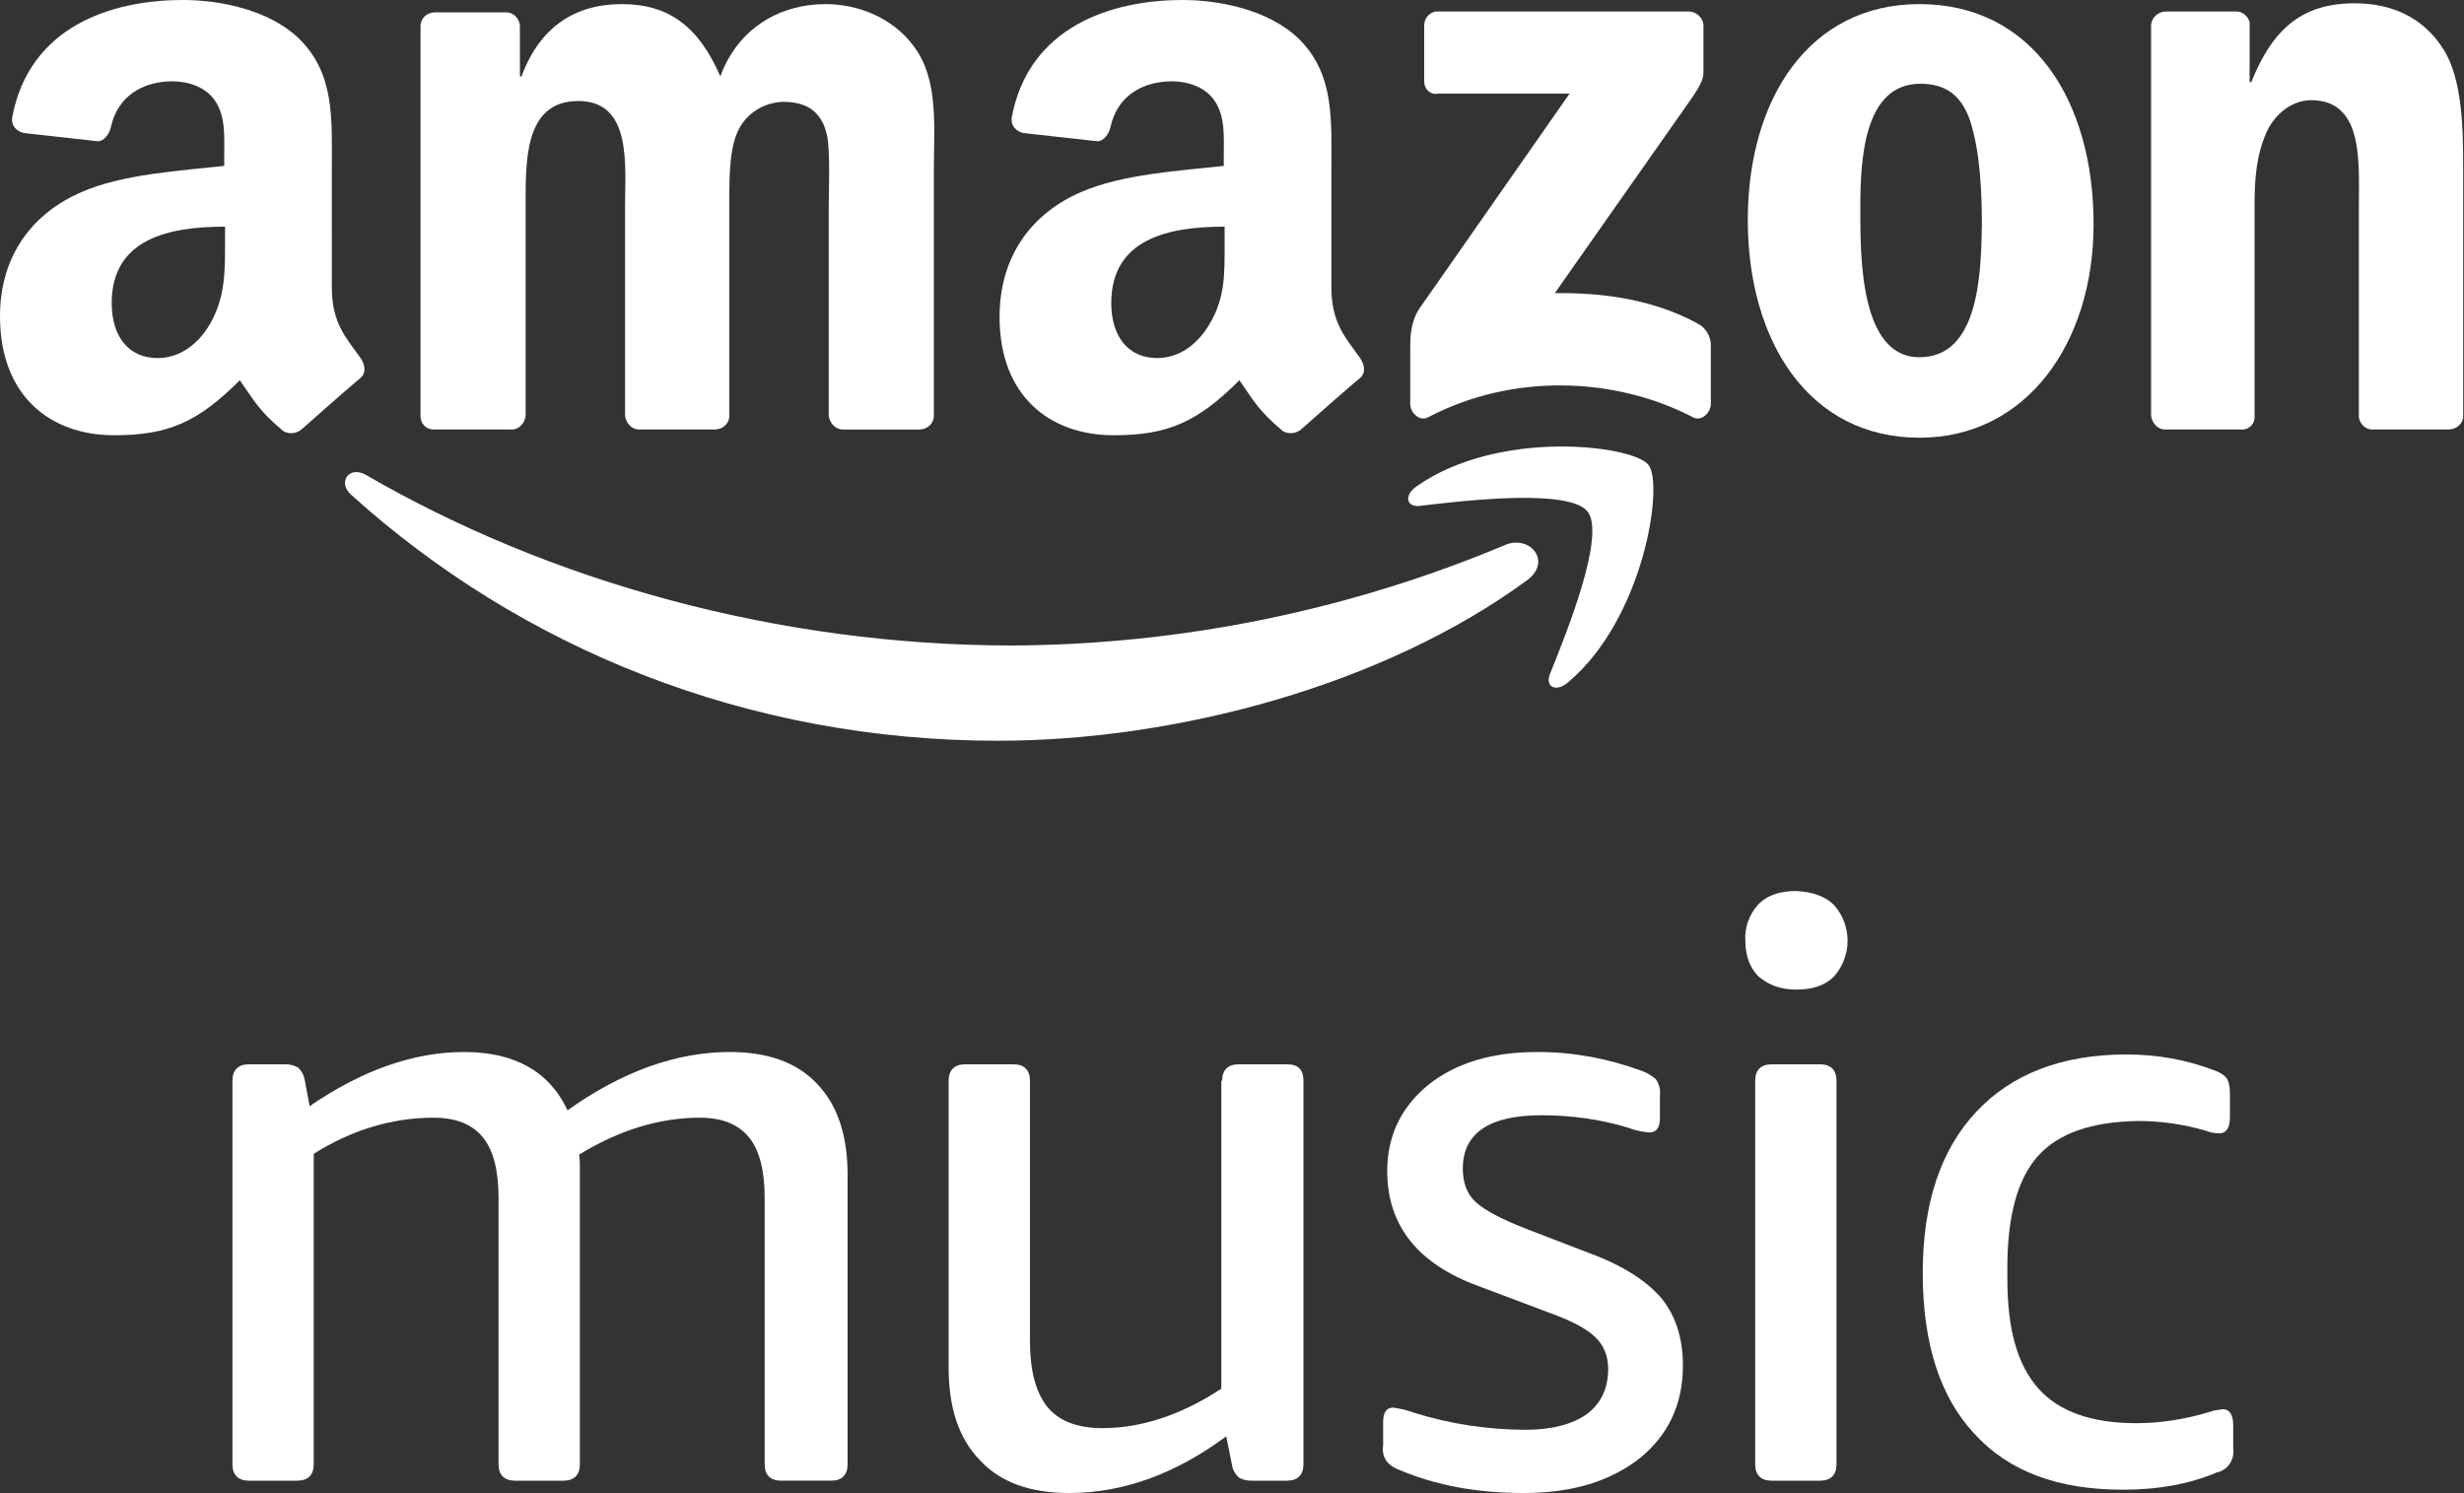 <?xml version="1.0" encoding="utf-8"?>
<!-- Generator: Adobe Illustrator 27.6.1, SVG Export Plug-In . SVG Version: 6.00 Build 0)  -->
<svg version="1.1" id="Layer_1" xmlns="http://www.w3.org/2000/svg" xmlns:xlink="http://www.w3.org/1999/xlink" x="0px" y="0px"
	 viewBox="0 0 300 181.8" style="enable-background:new 0 0 300 181.8;" xml:space="preserve">
<rect x="0" y="0" width="300" height="181.8" fill="#333333" stroke="none"/>
<style type="text/css">
	.st0{fill:#FFFFFF;}
</style>
<path class="st0" d="M193.2,172.2c1.7-1.3,2.6-3.1,2.6-5.5c0-1.5-0.5-2.9-1.6-3.9c-1-1-2.9-2-5.7-3l-8.5-3.2
	c-7.4-2.7-11.1-7.4-11.1-14c0-4.3,1.7-7.8,5-10.5c3.4-2.7,7.8-4,13.3-4c4.4,0,8.6,0.8,12.7,2.3c0.6,0.2,1.2,0.6,1.7,1
	c0.4,0.6,0.6,1.3,0.5,2v2.7c0,1.2-0.4,1.8-1.3,1.8c-0.8-0.1-1.6-0.2-2.3-0.5c-3.5-1.1-7.2-1.6-10.8-1.6c-6.4,0-9.6,2.2-9.6,6.5
	c0,1.7,0.5,3.1,1.6,4.1s3.2,2.1,6.3,3.3l7.8,3c4,1.5,6.8,3.4,8.5,5.4c1.7,2.1,2.6,4.8,2.6,8.2c0,4.7-1.8,8.5-5.3,11.3
	c-3.6,2.8-8.2,4.2-14.1,4.2c-5.6,0-10.6-0.9-15.1-2.8c-0.6-0.2-1.2-0.6-1.6-1.1c-0.4-0.6-0.5-1.2-0.4-1.9v-2.8
	c0-1.2,0.4-1.8,1.2-1.8c0.8,0.1,1.7,0.3,2.5,0.6c4.4,1.4,9.1,2.1,13.7,2.1C189,174.1,191.5,173.4,193.2,172.2L193.2,172.2z"/>
<path class="st0" d="M148.8,131.6c0-1.3,0.7-2,2-2h5.9c1.4,0,2,0.7,2,2v46.7c0,1.3-0.7,2-2,2h-4.3c-0.6,0-1.1-0.1-1.6-0.4
	c-0.4-0.4-0.7-0.9-0.8-1.5l-0.7-3.5c-6.2,4.6-12.6,6.9-19.1,6.9c-4.8,0-8.4-1.3-10.9-4c-2.6-2.7-3.8-6.4-3.8-11.3v-34.9
	c0-1.3,0.7-2,2-2h5.9c1.3,0,2,0.7,2,2v31.7c0,3.6,0.7,6.2,2.1,8c1.4,1.7,3.6,2.6,6.7,2.6c4.8,0,9.6-1.6,14.5-4.8V131.6L148.8,131.6z
	"/>
<path class="st0" d="M95.1,180.3c-1.3,0-2-0.7-2-2v-32.4c0-3.3-0.6-5.8-1.9-7.4c-1.3-1.6-3.3-2.4-6-2.4c-4.9,0-9.8,1.5-14.7,4.5
	c0.1,0.5,0.1,1,0.1,1.5v36.2c0,1.3-0.7,2-2,2h-5.9c-1.3,0-2-0.7-2-2v-32.4c0-3.3-0.6-5.8-1.9-7.4c-1.3-1.6-3.3-2.4-6-2.4
	c-5.1,0-10,1.5-14.6,4.4v37.8c0,1.3-0.7,2-2,2h-5.9c-1.3,0-2-0.7-2-2v-46.7c0-1.3,0.7-2,2-2h4.4c0.6,0,1.1,0.1,1.6,0.4
	c0.4,0.4,0.7,0.9,0.8,1.5l0.6,3.2c6.4-4.4,12.7-6.6,18.8-6.6c6.2,0,10.4,2.4,12.6,7.1c6.6-4.7,13.2-7.1,19.8-7.1
	c4.6,0,8.2,1.3,10.6,3.9c2.5,2.6,3.7,6.3,3.7,11.1v35.2c0,1.3-0.7,2-2,2L95.1,180.3L95.1,180.3z"/>
<path class="st0" d="M248.1,140.8c-2.5,2.8-3.7,7.4-3.7,13.6v1.3c0,6.1,1.2,10.5,3.8,13.4c2.5,2.8,6.5,4.2,11.9,4.2
	c3,0,6.1-0.5,9-1.4c0.5-0.2,1-0.2,1.5-0.3c0.9,0,1.3,0.7,1.3,2v2.7c0.2,1.4-0.6,2.7-2,3c-3.3,1.4-7.1,2.1-11.4,2.1
	c-7.9,0-13.9-2.2-18.1-6.8c-4.2-4.5-6.3-11-6.3-19.6c0-8.5,2.2-15,6.5-19.6c4.3-4.6,10.4-7,18.3-7c3.6,0,7.2,0.6,10.6,1.9
	c0.6,0.2,1.2,0.5,1.6,1c0.3,0.4,0.4,1.1,0.4,2v2.7c0,1.3-0.4,2-1.3,2c-0.6,0-1.1-0.1-1.6-0.3c-2.7-0.8-5.5-1.2-8.3-1.2
	C254.6,136.6,250.6,138,248.1,140.8L248.1,140.8z"/>
<path class="st0" d="M221.6,129.6c1.3,0,2,0.7,2,2v46.7c0,1.3-0.7,2-2,2h-5.9c-1.3,0-2-0.7-2-2v-46.7c0-1.3,0.7-2,2-2H221.6z"/>
<path class="st0" d="M223.3,110.2c2.2,2.5,2.2,6.2,0,8.7c-1.1,1.1-2.6,1.6-4.6,1.6s-3.4-0.6-4.6-1.6c-1.1-1.1-1.6-2.6-1.6-4.4
	c-0.1-1.6,0.5-3.2,1.6-4.4c1.1-1.1,2.6-1.6,4.6-1.6C220.6,108.6,222.2,109.1,223.3,110.2z"/>
<path class="st0" d="M173.4,9.9V3.1c0-0.9,0.7-1.7,1.6-1.7c0,0,0.1,0,0.1,0h30.5c0.9,0,1.7,0.7,1.8,1.6c0,0,0,0,0,0.1v5.8
	c0,1-0.8,2.2-2.3,4.3l-15.8,22.5c5.9-0.1,12.1,0.8,17.4,3.7c1,0.5,1.6,1.6,1.6,2.6v7.2c0,1-1.1,2.2-2.2,1.6
	c-9.4-4.9-21.9-5.4-32.2,0c-1.1,0.6-2.2-0.6-2.2-1.6v-6.9c0-1.1,0-3,1.1-4.7l18.3-26.2h-16C174.2,11.6,173.4,10.9,173.4,9.9
	C173.4,10,173.4,9.9,173.4,9.9L173.4,9.9z"/>
<path class="st0" d="M62.1,52.3h-9.3c-0.9,0-1.6-0.7-1.6-1.6V3.2c0-1,0.8-1.7,1.8-1.7l0,0h8.6c0.9,0,1.6,0.7,1.7,1.6v6.2h0.2
	c2.2-6,6.5-8.8,12.2-8.8c5.8,0,9.4,2.8,12,8.8c2.2-6,7.4-8.8,12.8-8.8c3.9,0,8.2,1.6,10.8,5.2c3,4,2.4,9.8,2.4,14.9v30
	c0,1-0.8,1.7-1.8,1.7l0,0h-9.3c-0.9,0-1.6-0.8-1.7-1.7V25.4c0-2,0.2-7-0.2-8.9c-0.7-3.2-2.8-4.1-5.4-4.1c-2.5,0.1-4.7,1.6-5.6,3.9
	c-1,2.4-0.9,6.4-0.9,9.1v25.2c0,1-0.8,1.7-1.8,1.7l0,0h-9.2c-0.9,0-1.6-0.8-1.7-1.7V25.4c0-5.3,0.9-13.1-5.7-13.1
	c-6.7,0-6.4,7.6-6.4,13.1v25.2C63.9,51.6,63.1,52.4,62.1,52.3C62.1,52.3,62.1,52.3,62.1,52.3L62.1,52.3z"/>
<path class="st0" d="M233.7,0.5c-13.4,0-20.9,11.5-20.9,26.3c0,14.7,7.4,26.5,20.9,26.5c13,0,21.2-11.5,21.2-26
	C254.9,12.3,247.5,0.5,233.7,0.5z M233.7,43.5c-7.3,0-7.2-12.4-7.2-18.2s0.4-15.1,7.3-15.1c3,0,5,1.3,6.1,4.6
	c1.2,3.8,1.4,8.6,1.4,12.6C241.2,33.5,240.9,43.5,233.7,43.5L233.7,43.5z"/>
<path class="st0" d="M272.8,52.3h-9.2c-0.9,0-1.6-0.8-1.7-1.7V3c0.1-0.9,0.9-1.6,1.8-1.6h8.6c0.8,0,1.4,0.6,1.6,1.3v7.3h0.2
	c2.6-6.5,6.2-9.6,12.6-9.6c4.2,0,8.2,1.5,10.8,5.6c2.4,3.8,2.4,10.2,2.4,14.8v30c-0.1,0.9-0.9,1.5-1.8,1.5h-9.3
	c-0.8,0-1.5-0.7-1.6-1.5V25c0-5.2,0.6-12.8-5.8-12.8c-2.2,0-4.3,1.5-5.4,3.8c-1.3,2.9-1.5,5.8-1.5,9v25.6
	C274.6,51.6,273.8,52.4,272.8,52.3L272.8,52.3z"/>
<path class="st0" d="M165.6,43.6c-1.7-2.4-3.5-4.2-3.5-8.6V20.6c0-6.1,0.4-11.7-4.1-16c-3.6-3.4-9.5-4.6-14-4.6
	c-8.8,0-18.7,3.3-20.8,14.2c-0.2,1.2,0.6,1.8,1.4,2l9,1c0.8,0,1.4-0.9,1.6-1.7c0.8-3.8,3.9-5.6,7.5-5.6c1.9,0,4.1,0.7,5.2,2.4
	c1.3,1.9,1.1,4.5,1.1,6.7v1.2c-5.4,0.6-12.4,1-17.4,3.2c-5.8,2.5-9.9,7.6-9.9,15.2c0,9.6,6.1,14.4,13.9,14.4
	c6.6,0,10.2-1.6,15.3-6.7c1.7,2.4,2.2,3.6,5.3,6.2c0.7,0.4,1.6,0.3,2.2-0.2h0c1.8-1.6,5.2-4.6,7.1-6.2
	C166.3,45.5,166.2,44.5,165.6,43.6z M147.3,39.4c-1.5,2.6-3.8,4.2-6.4,4.2c-3.6,0-5.6-2.7-5.6-6.7c0-7.9,7.1-9.3,13.8-9.3v2
	C149.1,33.2,149.2,36.2,147.3,39.4L147.3,39.4z"/>
<path class="st0" d="M43.9,43.6c-1.7-2.4-3.5-4.2-3.5-8.6V20.6c0-6.1,0.4-11.7-4.1-16C32.7,1.2,26.8,0,22.3,0
	C13.4,0,3.6,3.3,1.5,14.2c-0.2,1.2,0.6,1.8,1.4,2l9,1c0.8,0,1.4-0.9,1.6-1.7c0.8-3.8,3.9-5.6,7.5-5.6c1.9,0,4.1,0.7,5.2,2.4
	c1.3,1.9,1.1,4.5,1.1,6.7v1.2c-5.4,0.6-12.4,1-17.4,3.2C4.1,25.9,0,31,0,38.5C0,48.2,6.1,53,13.9,53c6.6,0,10.2-1.6,15.3-6.7
	c1.7,2.4,2.2,3.6,5.3,6.2c0.7,0.4,1.6,0.3,2.2-0.2l0,0c1.8-1.6,5.2-4.6,7.1-6.2C44.6,45.5,44.5,44.5,43.9,43.6z M25.6,39.4
	c-1.5,2.6-3.8,4.2-6.4,4.2c-3.6,0-5.6-2.7-5.6-6.7c0-7.9,7.1-9.3,13.8-9.3v2C27.4,33.2,27.4,36.2,25.6,39.4z"/>
<path class="st0" d="M186,70.6c-17.4,12.8-42.7,19.6-64.5,19.6c-30.5,0-58-11.2-78.8-30c-1.6-1.5-0.2-3.5,1.8-2.4
	c22.4,13,50.2,20.8,78.8,20.8c20.6-0.1,41.1-4.3,60.1-12.3C186.4,65.2,188.9,68.4,186,70.6L186,70.6z"/>
<path class="st0" d="M193.3,62.3c-2.2-2.8-14.7-1.4-20.4-0.7c-1.7,0.2-2-1.3-0.4-2.4c10-7,26.3-5,28.2-2.6
	c1.9,2.3-0.5,18.7-9.8,26.5c-1.4,1.2-2.8,0.6-2.2-1C190.8,76.9,195.5,65.2,193.3,62.3z"/>
</svg>
